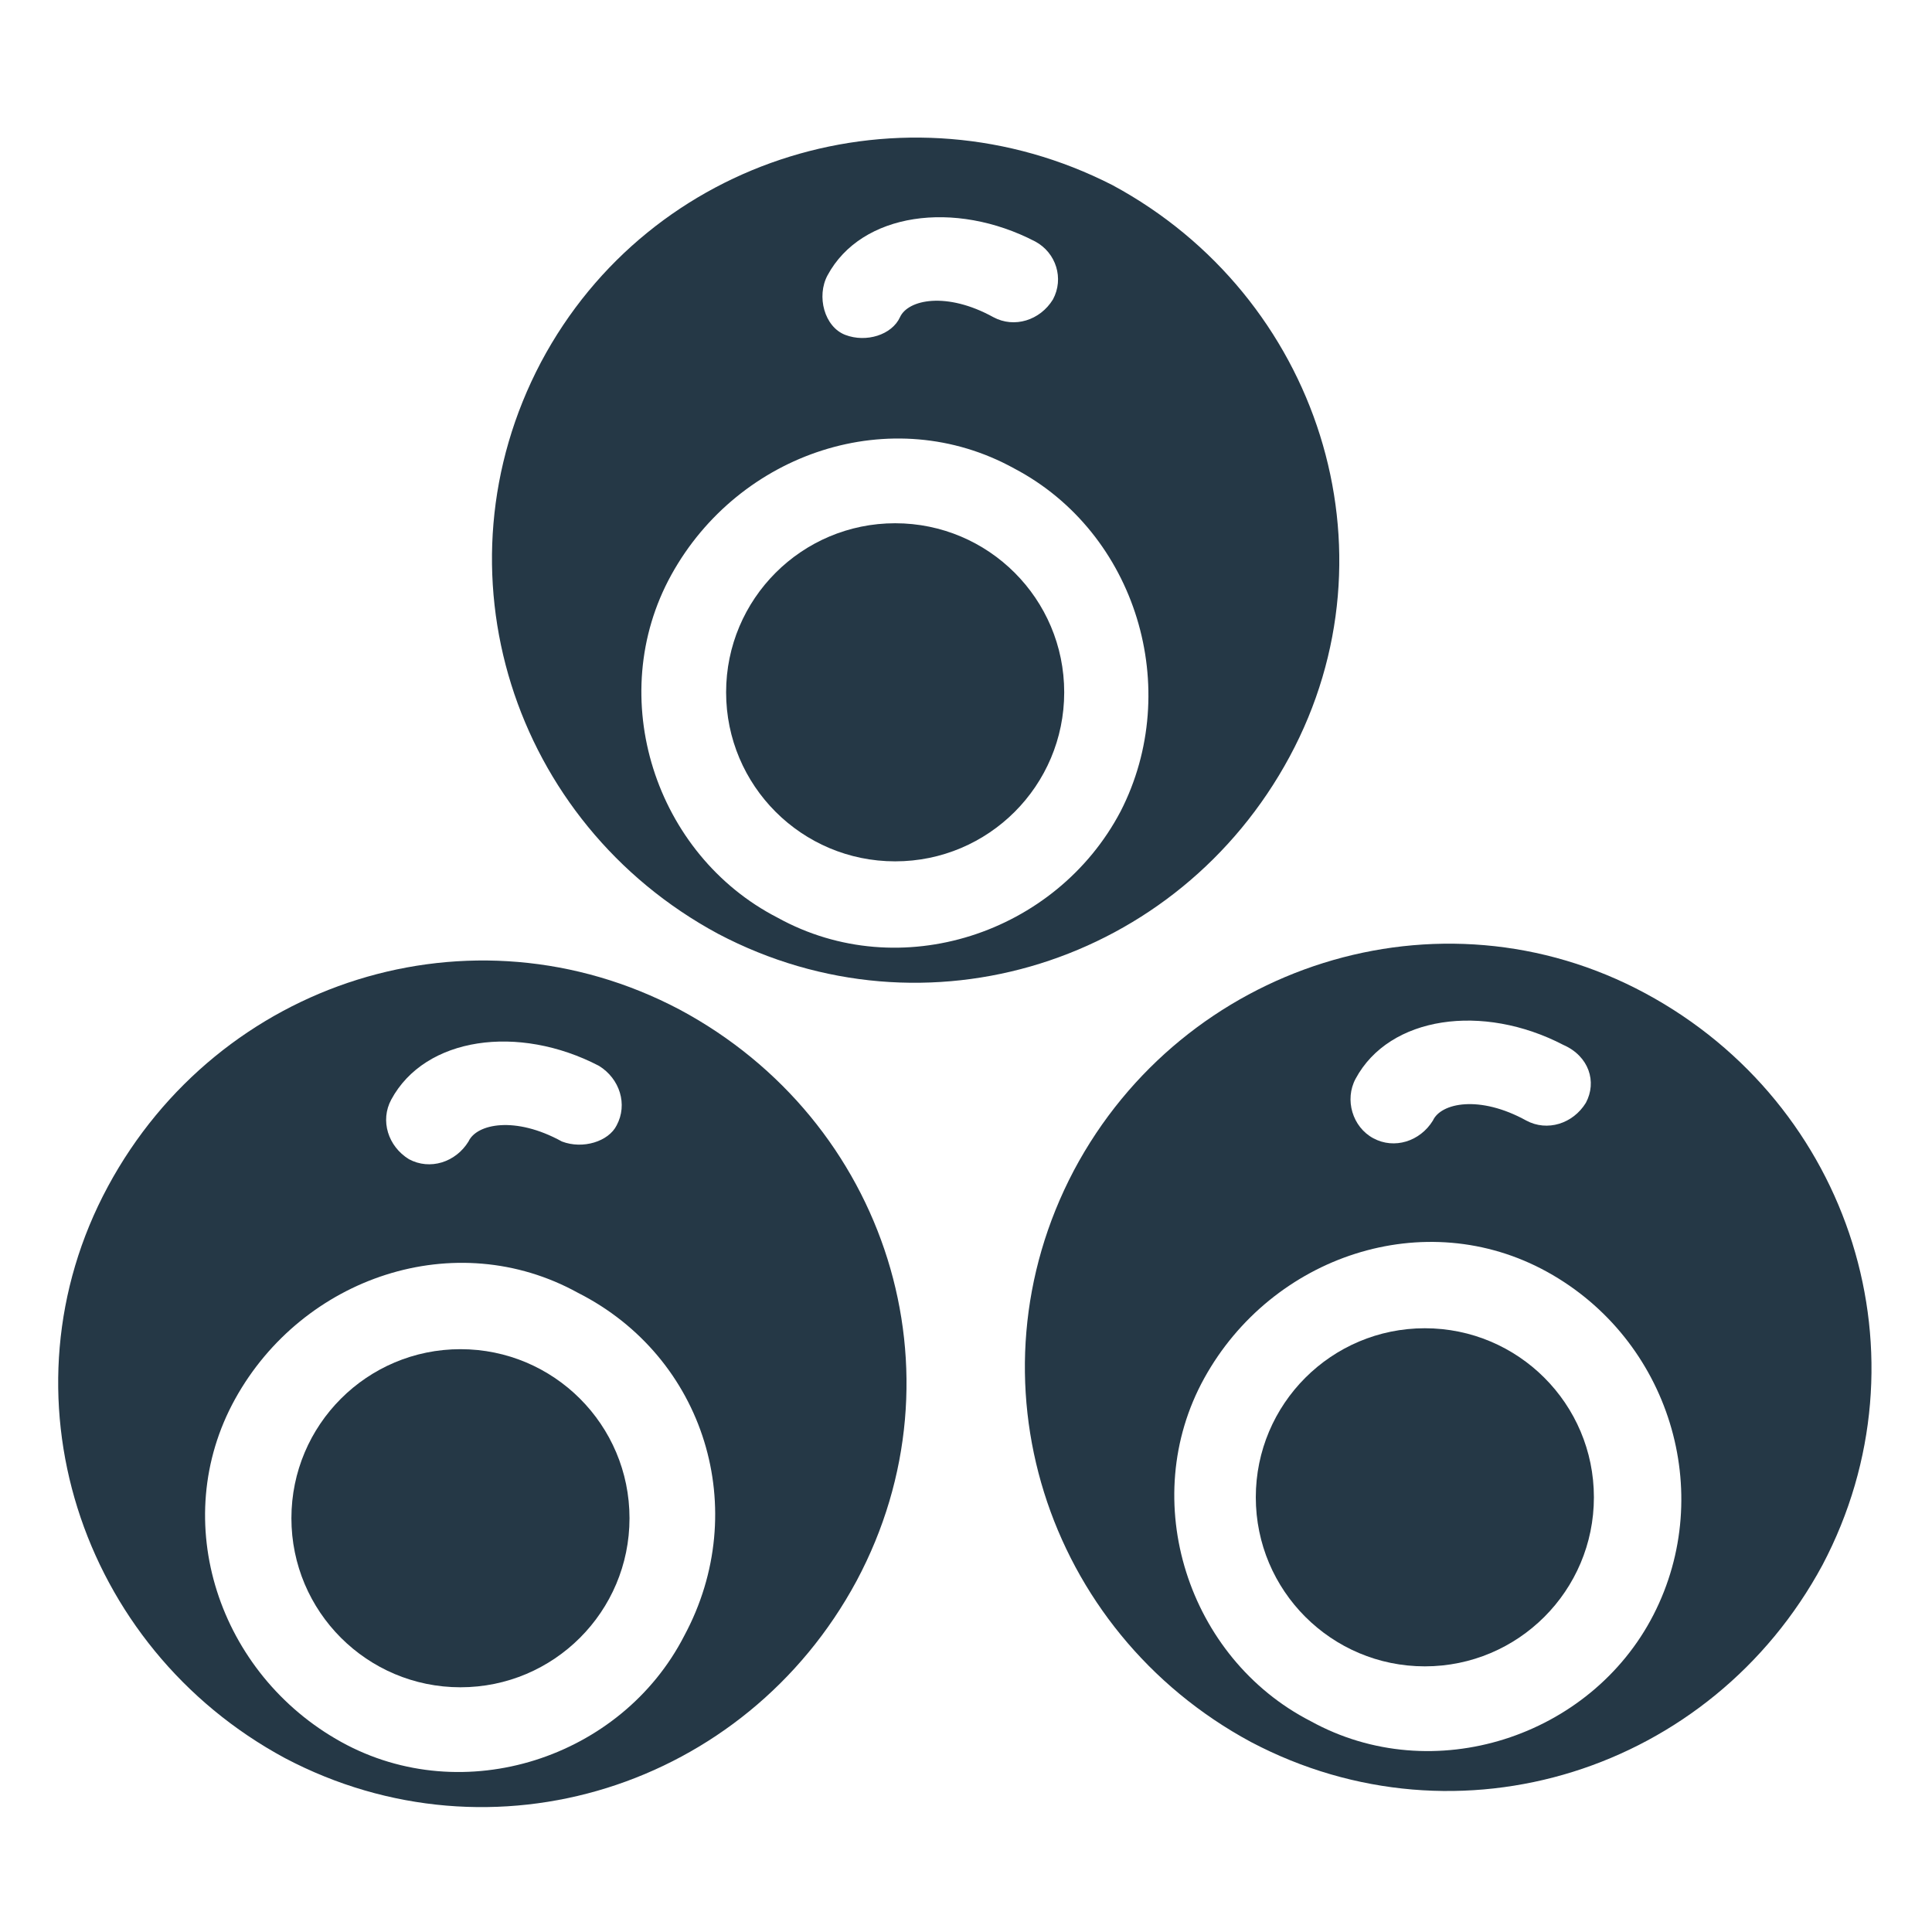 <?xml version="1.0" encoding="UTF-8"?>
<!-- Generator: Adobe Illustrator 23.0.6, SVG Export Plug-In . SVG Version: 6.00 Build 0)  -->
<svg xmlns="http://www.w3.org/2000/svg" xmlns:xlink="http://www.w3.org/1999/xlink" id="Layer_1" x="0px" y="0px" viewBox="0 0 120 120" style="enable-background:new 0 0 120 120;" xml:space="preserve">
<style type="text/css">
	.st0{fill:#253846;}
</style>
<path class="st0" d="M66.7,72.7c-6.8,12.9-1.8,28.6,11,35.5c12.9,6.8,28.6,1.8,35.5-11c6.8-12.9,1.8-28.6-11-35.5  S73.5,59.9,66.7,72.7z M102.7,100.3c-3.9,7.6-13.7,10.8-21.3,6.6c-7.6-3.9-10.8-13.7-6.6-21.3C79,78,88.5,74.8,96.1,79  C103.7,83.2,106.6,92.7,102.7,100.3z M98.5,68.5c-0.8,1.3-2.4,1.8-3.7,1.1l0,0c-2.9-1.6-5.3-1.1-5.8,0c-0.8,1.3-2.4,1.8-3.7,1.1  s-1.8-2.4-1.1-3.7c2.1-3.9,7.9-4.7,12.9-2.1C98.7,65.6,99.2,67.2,98.5,68.5L98.5,68.5z"></path>
<circle class="st0" cx="88.5" cy="93" r="10.5"></circle>
<circle class="st0" cx="28.6" cy="94.3" r="10.5"></circle>
<circle class="st0" cx="55.6" cy="43" r="10.5"></circle>
<path class="st0" d="M33.6,22.5c-6.8,12.9-1.8,28.6,11,35.5c12.9,6.8,28.6,1.8,35.5-11s1.8-28.6-11-35.5  C56.2,4.9,40.4,9.7,33.6,22.5z M69.6,50.4C65.6,58,55.9,61.2,48.3,57c-7.6-3.9-10.8-13.7-6.6-21.3S55.4,24.9,63,29.1  C70.6,33.1,73.5,42.8,69.6,50.4z M65.4,18.6c-0.8,1.3-2.4,1.8-3.7,1.1l0,0c-2.9-1.6-5.3-1.1-5.8,0c-0.5,1.1-2.1,1.6-3.4,1.1  c-1.3-0.5-1.8-2.4-1.1-3.7c2.1-3.9,7.9-4.7,12.9-2.1C65.6,15.7,66.1,17.3,65.4,18.6L65.4,18.6z"></path>
<path class="st0" d="M42.2,62.7c-12.9-6.8-28.6-1.8-35.5,11s-1.8,28.6,11,35.5c12.9,6.8,28.6,1.8,35.5-11  C60.1,85.3,55.1,69.6,42.2,62.7z M42.5,101.6c-3.9,7.6-13.7,10.8-21.3,6.6c-7.6-4.2-10.8-13.7-6.6-21.3c4.2-7.6,13.7-10.8,21.3-6.6  C43.8,84.3,46.7,93.8,42.5,101.6z M34.9,70.9c-2.9-1.6-5.3-1.1-5.8,0c-0.8,1.3-2.4,1.8-3.7,1.1c-1.3-0.8-1.8-2.4-1.1-3.7  c2.1-3.9,7.9-4.7,12.9-2.1c1.3,0.8,1.8,2.4,1.1,3.7C37.8,70.9,36.2,71.4,34.9,70.9z"></path>
</svg>
